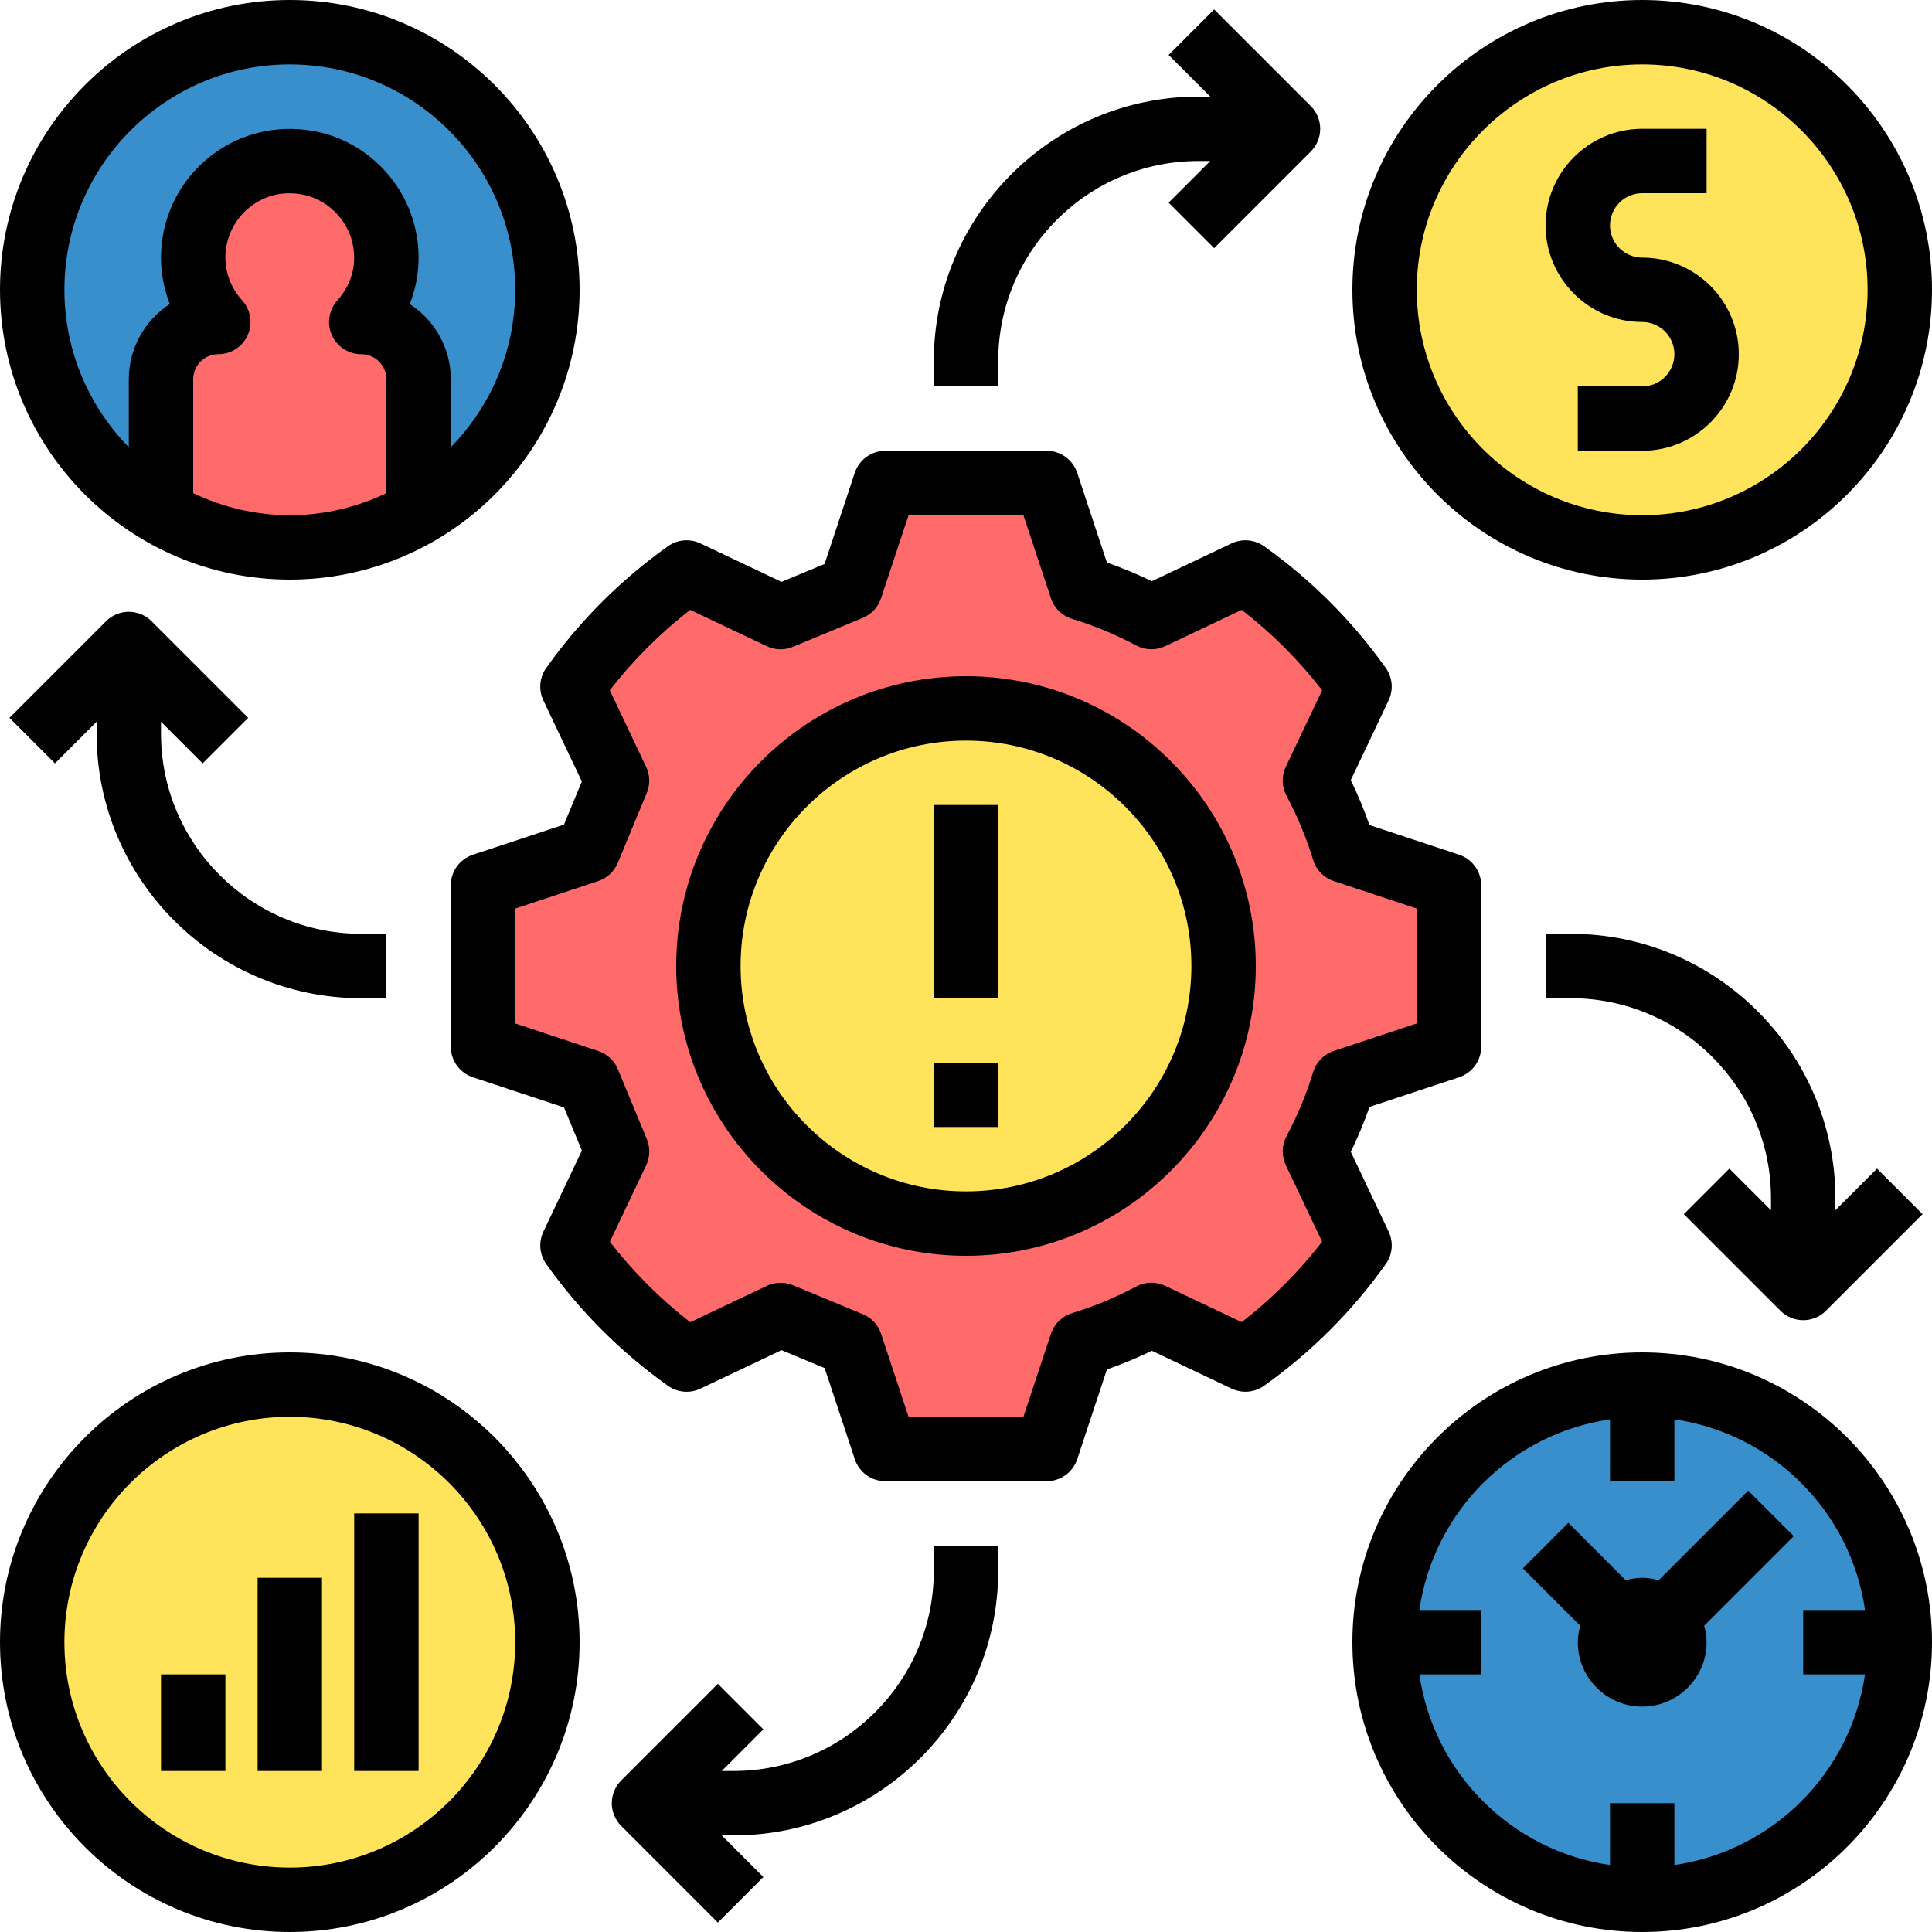 <svg xmlns="http://www.w3.org/2000/svg" height="480pt" viewBox="0 0 480 480" width="480pt"><path d="m137.328 73.328c0 35.348-28.652 64-64 64s-64-28.652-64-64 28.652-64 64-64 64 28.652 64 64zm0 0" fill="#398ecc"></path><path d="m472.23 407.832c0 35.348-28.652 64-64 64-35.344 0-64-28.652-64-64 0-35.348 28.656-64 64-64 35.348 0 64 28.652 64 64zm0 0" fill="#398ecc"></path><path d="m89.762 79.879c4.879-5.422 7.438-12.918 5.68-21.055-2-9.328-9.762-16.832-19.203-18.426-15.117-2.629-28.238 8.93-28.238 23.531 0 6.141 2.398 11.719 6.238 15.949-7.84 0-14.238 6.379-14.238 14.191v33.297c9.426 5.457 20.328 8.633 32 8.633s22.574-3.176 32-8.633v-33.297c0-7.812-6.398-14.191-14.238-14.191zm0 0" fill="#ff6b6b"></path><path d="m472 72c0 35.348-28.652 64-64 64s-64-28.652-64-64 28.652-64 64-64 64 28.652 64 64zm0 0" fill="#ffe35b"></path><path d="m136 408c0 35.348-28.652 64-64 64s-64-28.652-64-64 28.652-64 64-64 64 28.652 64 64zm0 0" fill="#ffe35b"></path><path d="m360 260.047v-40.086l-26.105-8.641c-1.848-6.062-4.277-11.871-7.215-17.375l11.09-23.344c-7.801-10.969-17.395-20.555-28.363-28.363l-23.344 11.09c-5.504-2.93-11.309-5.359-17.375-7.215l-8.641-26.113h-40.086l-8.641 26.105-17.375 7.215-23.344-11.09c-10.969 7.801-20.562 17.395-28.363 28.363l11.09 23.344-7.215 17.375-26.113 8.641v40.086l26.105 8.641 7.215 17.375-11.09 23.344c7.801 10.969 17.395 20.562 28.363 28.363l23.344-11.09 17.375 7.215 8.641 26.113h40.086l8.641-26.105c6.062-1.848 11.871-4.277 17.375-7.215l23.344 11.09c10.969-7.801 20.555-17.395 28.363-28.363l-11.09-23.344c2.93-5.504 5.359-11.309 7.215-17.375zm0 0" fill="#ff6b6b"></path><path d="m304 240c0 35.348-28.652 64-64 64s-64-28.652-64-64 28.652-64 64-64 64 28.652 64 64zm0 0" fill="#ffe35b"></path><path d="m72 144c39.703 0 72-32.297 72-72s-32.297-72-72-72-72 32.297-72 72 32.297 72 72 72zm24-21.48c-7.289 3.473-15.406 5.48-24 5.48s-16.711-2.008-24-5.48v-28.281c0-3.438 2.801-6.238 6.238-6.238 3.168 0 6.035-1.863 7.312-4.762 1.281-2.895.746-6.262-1.383-8.613-2.68-2.961-4.168-6.746-4.168-10.625 0-4.734 2.078-9.199 5.711-12.246 3.656-3.082 8.289-4.348 13.191-3.465 6.168 1.039 11.395 6.086 12.715 12.285 1.496 6.891-1.754 11.785-3.816 14.082-2.113 2.352-2.641 5.719-1.352 8.602 1.285 2.887 4.152 4.742 7.312 4.742 3.438 0 6.238 2.801 6.238 6.238zm-24-106.52c30.871 0 56 25.129 56 56 0 15.215-6.121 29.008-16 39.113v-16.875c0-7.832-4.07-14.727-10.199-18.695 2.27-5.75 2.824-12.078 1.465-18.336-2.699-12.621-13.02-22.551-25.641-24.695-9.426-1.641-18.969.902-26.199 6.984-7.258 6.098-11.426 15.023-11.426 24.504 0 3.984.762 7.887 2.191 11.543-6.121 3.969-10.191 10.871-10.191 18.695v16.875c-9.879-10.105-16-23.898-16-39.113 0-30.871 25.129-56 56-56zm0 0"></path><path d="m408 0c-39.703 0-72 32.297-72 72s32.297 72 72 72 72-32.297 72-72-32.297-72-72-72zm0 128c-30.871 0-56-25.129-56-56s25.129-56 56-56 56 25.129 56 56-25.129 56-56 56zm0 0"></path><path d="m72 480c39.703 0 72-32.297 72-72s-32.297-72-72-72-72 32.297-72 72 32.297 72 72 72zm0-128c30.871 0 56 25.129 56 56s-25.129 56-56 56-56-25.129-56-56 25.129-56 56-56zm0 0"></path><path d="m240 168c-39.703 0-72 32.297-72 72s32.297 72 72 72 72-32.297 72-72-32.297-72-72-72zm0 128c-30.871 0-56-25.129-56-56s25.129-56 56-56 56 25.129 56 56-25.129 56-56 56zm0 0"></path><path d="m344.289 165.945c-8.336-11.723-18.512-21.898-30.234-30.234-2.367-1.68-5.461-1.941-8.07-.711l-19.809 9.398c-3.641-1.766-7.375-3.309-11.168-4.637l-7.375-22.273c-1.082-3.281-4.137-5.488-7.586-5.488h-40.094c-3.457 0-6.504 2.207-7.594 5.488l-7.496 22.633-10.703 4.438-20.145-9.559c-2.609-1.23-5.703-.969-8.07.711-11.723 8.336-21.898 18.512-30.234 30.234-1.688 2.367-1.949 5.453-.711 8.07l9.559 20.145-4.445 10.711-22.633 7.496c-3.273 1.082-5.48 4.129-5.48 7.586v40.094c0 3.457 2.207 6.504 5.488 7.594l22.633 7.496 4.445 10.711-9.559 20.137c-1.238 2.617-.977 5.703.703 8.062 8.344 11.73 18.512 21.906 30.242 30.25 2.367 1.688 5.461 1.949 8.07.711l20.145-9.559 10.711 4.445 7.496 22.633c1.074 3.266 4.121 5.473 7.578 5.473h40.094c3.457 0 6.504-2.207 7.594-5.488l7.375-22.273c3.793-1.328 7.52-2.871 11.168-4.637l19.809 9.398c2.609 1.238 5.703.977 8.07-.711 11.723-8.336 21.898-18.512 30.234-30.234 1.688-2.367 1.949-5.453.711-8.07l-9.398-19.809c1.766-3.641 3.312-7.375 4.637-11.168l22.273-7.375c3.273-1.082 5.48-4.129 5.48-7.586v-40.094c0-3.457-2.207-6.504-5.488-7.594l-22.273-7.375c-1.328-3.793-2.871-7.52-4.637-11.168l9.398-19.809c1.238-2.609.977-5.695-.711-8.062zm7.711 59.789v28.531l-20.617 6.832c-2.461.812-4.375 2.773-5.137 5.254-1.672 5.473-3.895 10.832-6.621 15.953-1.184 2.23-1.25 4.895-.168 7.184l9.023 19.016c-5.801 7.488-12.496 14.176-19.977 19.977l-19.016-9.023c-2.289-1.09-4.961-1.031-7.184.168-5.121 2.727-10.488 4.949-15.953 6.621-2.488.762-4.449 2.676-5.254 5.137l-6.832 20.617h-28.531l-6.832-20.617c-.727-2.199-2.383-3.984-4.52-4.871l-17.375-7.207c-2.098-.855-4.449-.809-6.496.168l-19.016 9.023c-7.488-5.809-14.176-12.496-19.977-19.984l9.023-19.008c.969-2.047 1.031-4.406.168-6.496l-7.207-17.375c-.887-2.145-2.672-3.801-4.871-4.52l-20.633-6.848v-28.531l20.617-6.832c2.199-.727 3.984-2.383 4.871-4.52l7.207-17.375c.863-2.098.809-4.457-.168-6.496l-9.023-19.016c5.801-7.488 12.496-14.176 19.977-19.977l19.016 9.023c2.055.977 4.406 1.031 6.496.168l17.375-7.207c2.145-.887 3.801-2.672 4.52-4.871l6.848-20.633h28.531l6.832 20.617c.812 2.461 2.773 4.375 5.254 5.137 5.473 1.672 10.832 3.895 15.953 6.621 2.223 1.184 4.895 1.25 7.184.168l19.016-9.023c7.488 5.801 14.176 12.496 19.977 19.977l-9.023 19.016c-1.09 2.289-1.023 4.953.168 7.184 2.727 5.121 4.949 10.488 6.621 15.953.762 2.488 2.676 4.449 5.137 5.254zm0 0"></path><path d="m232 200h16v48h-16zm0 0"></path><path d="m232 264h16v16h-16zm0 0"></path><path d="m408 64c-4.414 0-8-3.586-8-8s3.586-8 8-8h16v-16h-16c-13.23 0-24 10.77-24 24s10.77 24 24 24c4.414 0 8 3.586 8 8s-3.586 8-8 8h-16v16h16c13.23 0 24-10.77 24-24s-10.77-24-24-24zm0 0"></path><path d="m40 416h16v24h-16zm0 0"></path><path d="m64 392h16v48h-16zm0 0"></path><path d="m88 376h16v64h-16zm0 0"></path><path d="m408 336c-39.703 0-72 32.297-72 72s32.297 72 72 72 72-32.297 72-72-32.297-72-72-72zm55.359 80c-3.527 24.473-22.887 43.832-47.359 47.359v-15.359h-16v15.359c-24.473-3.527-43.832-22.887-47.359-47.359h15.359v-16h-15.359c3.527-24.473 22.887-43.832 47.359-47.359v15.359h16v-15.359c24.473 3.527 43.832 22.887 47.359 47.359h-15.359v16zm0 0"></path><path d="m434.344 370.344-22.254 22.258c-1.312-.355-2.664-.602-4.09-.602s-2.777.246-4.09.602l-14.254-14.258-11.312 11.312 14.258 14.254c-.355 1.312-.602 2.664-.602 4.09 0 8.824 7.176 16 16 16s16-7.176 16-16c0-1.426-.246-2.777-.602-4.09l22.258-22.254zm0 0"></path><path d="m390.258 232h-6.258v16h6.258c27.43 0 49.742 22.312 49.742 49.742v2.945l-10.344-10.344-11.312 11.312 24 24c1.559 1.559 3.609 2.344 5.656 2.344s4.098-.785 5.656-2.344l24-24-11.312-11.312-10.344 10.344v-2.945c0-36.246-29.496-65.742-65.742-65.742zm0 0"></path><path d="m248 390.258v-6.258h-16v6.258c0 27.43-22.312 49.742-49.742 49.742h-2.945l10.344-10.344-11.312-11.312-24 24c-3.129 3.129-3.129 8.184 0 11.312l24 24 11.312-11.312-10.344-10.344h2.945c36.246 0 65.742-29.496 65.742-65.742zm0 0"></path><path d="m89.742 248h6.258v-16h-6.258c-27.43 0-49.742-22.312-49.742-49.742v-2.945l10.344 10.344 11.312-11.312-24-24c-3.129-3.129-8.184-3.129-11.312 0l-24 24 11.312 11.312 10.344-10.344v2.945c0 36.246 29.496 65.742 65.742 65.742zm0 0"></path><path d="m232 96h16v-6.258c0-27.43 22.312-49.742 49.742-49.742h2.945l-10.344 10.344 11.312 11.312 24-24c3.129-3.129 3.129-8.184 0-11.312l-24-24-11.312 11.312 10.344 10.344h-2.945c-36.246 0-65.742 29.496-65.742 65.742zm0 0"></path></svg>